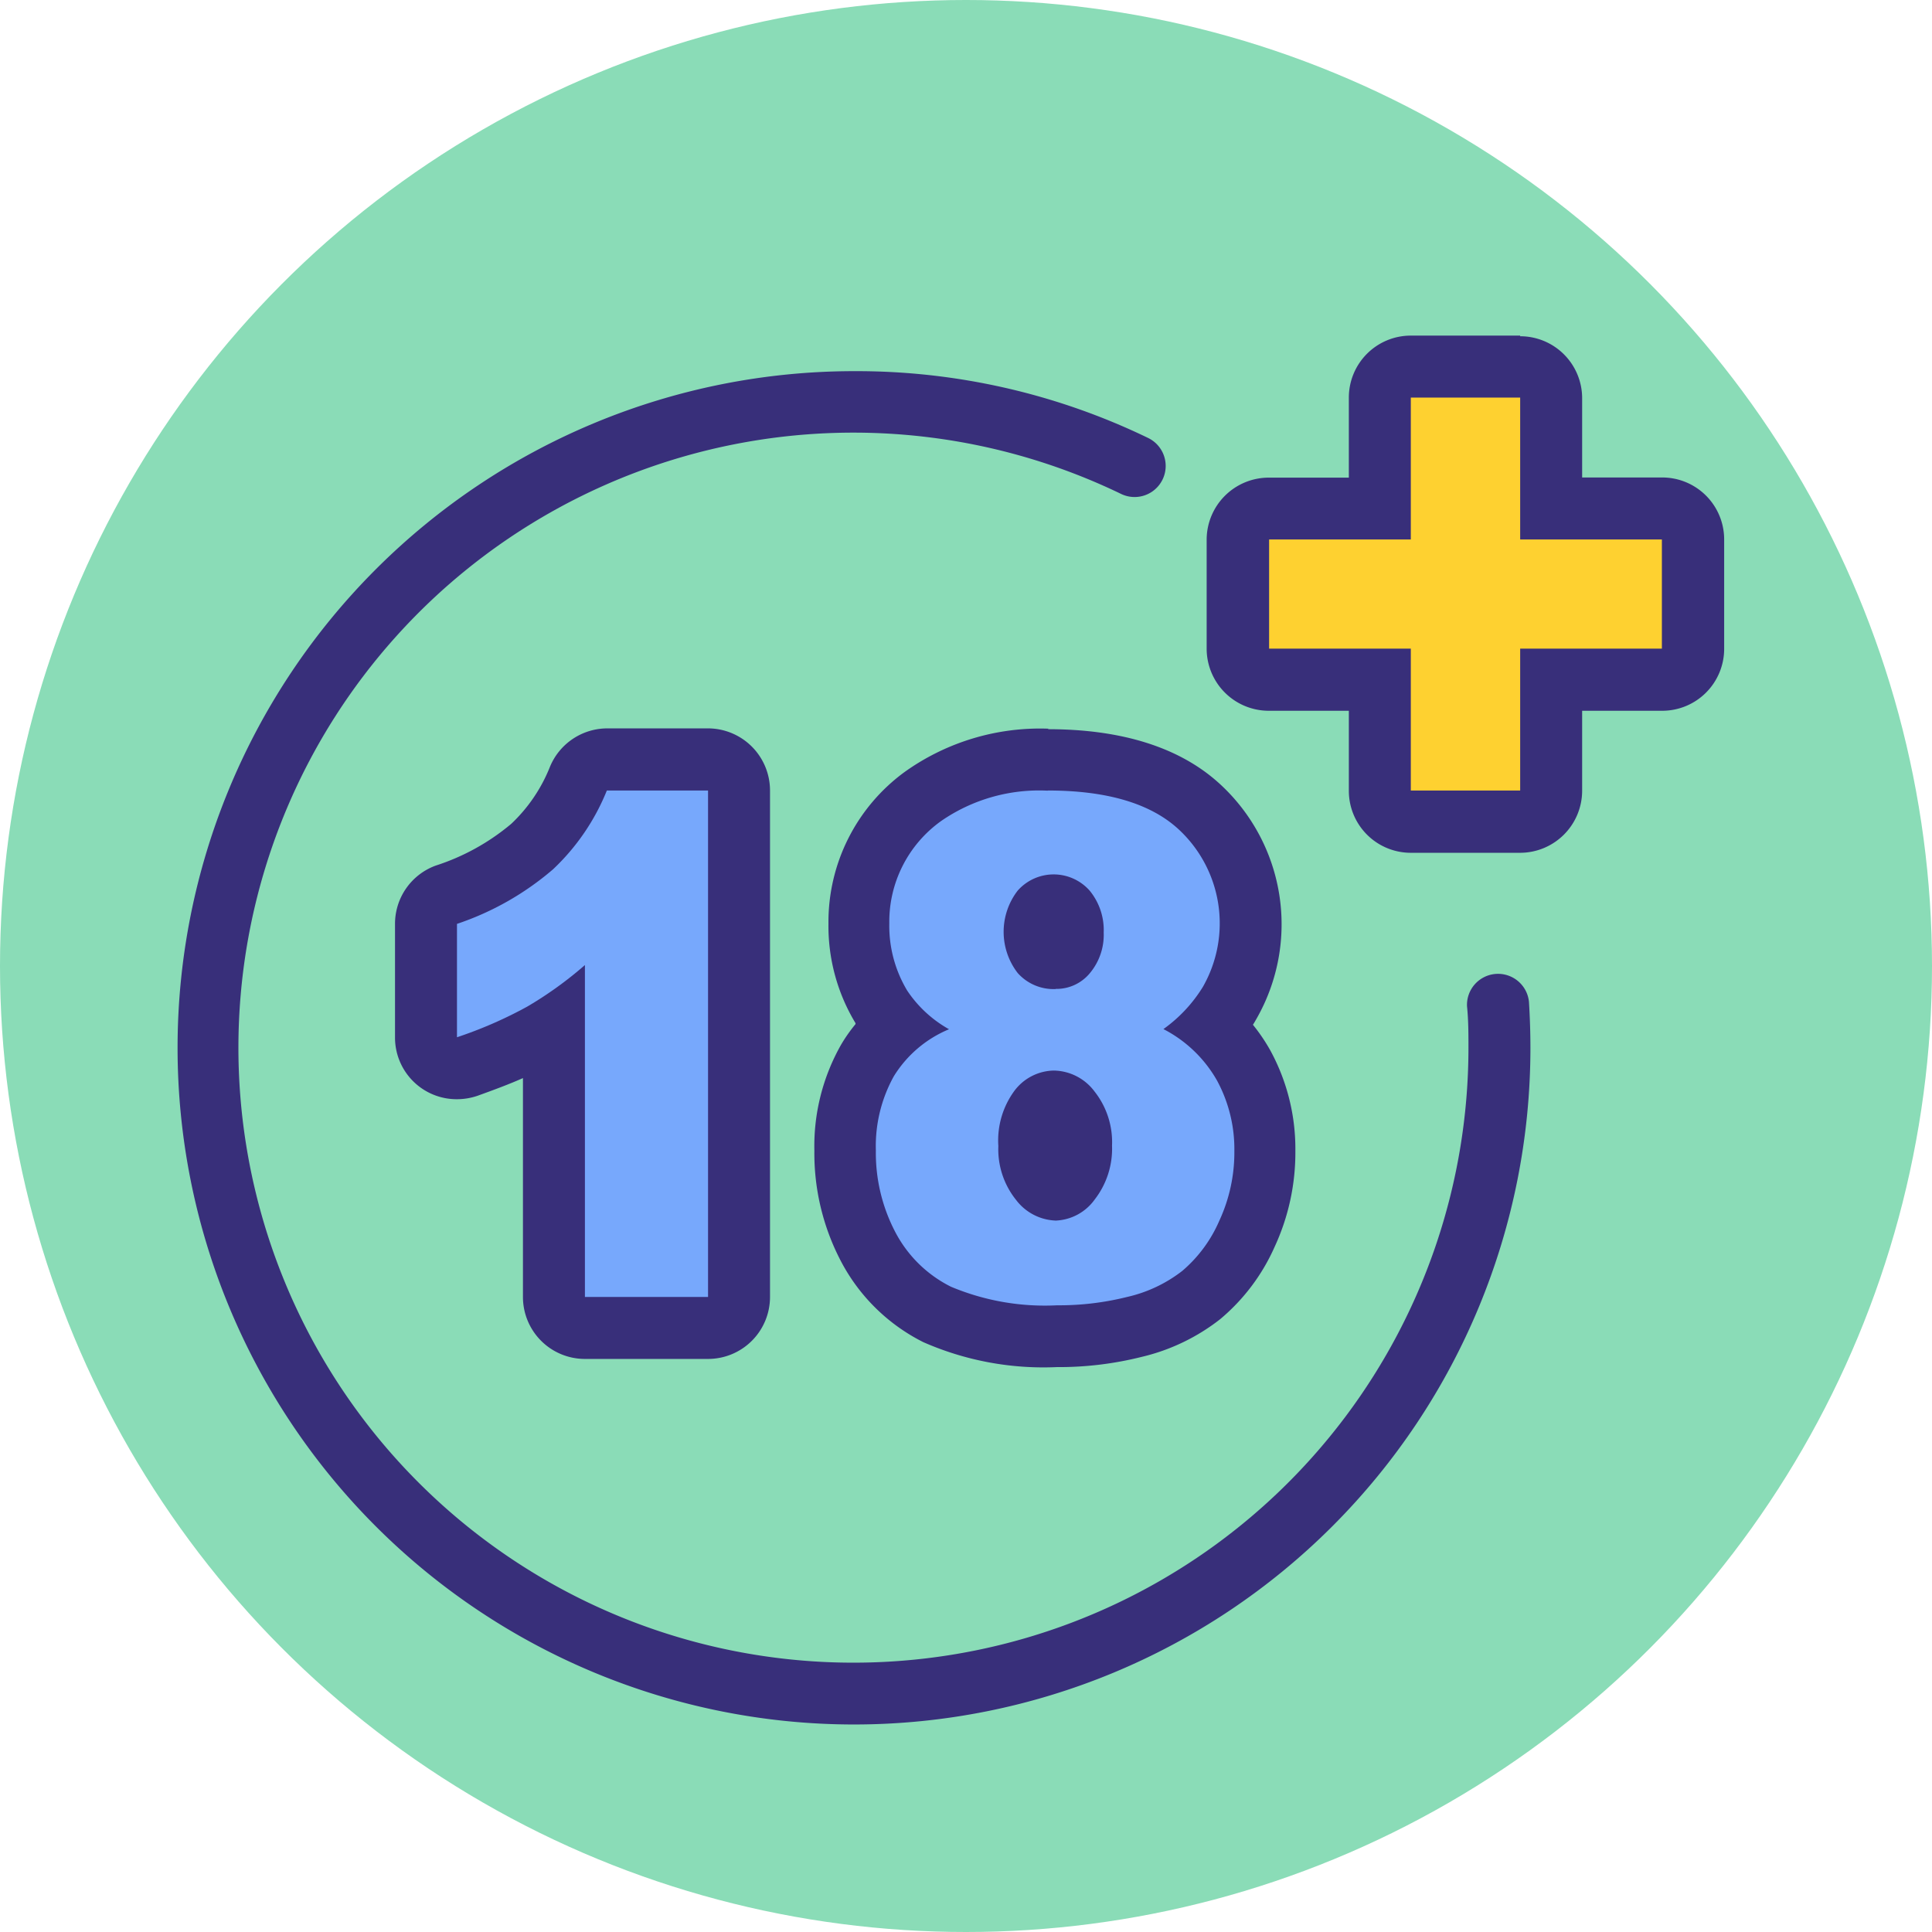 <?xml version="1.0" encoding="UTF-8"?> <svg xmlns="http://www.w3.org/2000/svg" id="Layer_1" data-name="Layer 1" viewBox="0 0 120.66 120.66"><defs><style>.cls-1{fill:#8adcb7;}.cls-2{fill:#fed130;}.cls-3{fill:#77a8fc;}.cls-4{fill:#382f7a;}</style></defs><circle class="cls-1" cx="60.33" cy="60.33" r="60.33"></circle><rect class="cls-2" x="86.5" y="22.3" width="10.02" height="29.39"></rect><rect class="cls-2" x="77.91" y="32.65" width="27.41" height="9.03"></rect><path class="cls-3" d="M55.7,63.86l-1.9-6.35,1.9-5,2.64-3.18,5.2-1.69h3.72l4.87,1.69,4,2.33,1,2.17,1.18,4.32-1.18,3.56-1,2.86,2.23,3.46,1,6.78h0a9.07,9.07,0,0,1-5.25,7l-.06,0L69.43,83.6l-8,.91-4.29-3L53.8,77.57,52.48,72.5s.51-6.32.87-6.41A17.73,17.73,0,0,0,55.7,63.86Z"></path><polygon class="cls-3" points="26.14 56.84 30.35 55.52 34.56 52.88 36.38 48.42 44.8 47.68 46.54 52.63 45.88 81.51 42.98 83.27 35.39 82.44 34.48 64.28 27.88 67.25 26.14 63.78 26.14 56.84"></polygon><path class="cls-4" d="M53.35,107.7a42.26,42.26,0,0,1,0-84.52,41.79,41.79,0,0,1,18.37,4.18A1.93,1.93,0,1,1,70,30.84a38.41,38.41,0,1,0,21.71,34.6c0-.84,0-1.72-.09-2.6a1.94,1.94,0,0,1,3.87-.26c.06,1,.09,1.93.09,2.86A42.25,42.25,0,0,1,53.35,107.7Z"></path><path class="cls-4" d="M44.22,49.37V81H36.53V60.27a23.54,23.54,0,0,1-3.61,2.6,26.42,26.42,0,0,1-4.38,1.91V57.7a17.94,17.94,0,0,0,6-3.41,13.89,13.89,0,0,0,3.36-4.92h6.29m0-3.88H37.93a3.88,3.88,0,0,0-3.58,2.39,9.94,9.94,0,0,1-2.42,3.57,14,14,0,0,1-4.72,2.61,3.87,3.87,0,0,0-2.54,3.64v7.08a3.85,3.85,0,0,0,3.87,3.87,4,4,0,0,0,1.27-.21c1-.36,2-.73,2.85-1.11V81a3.87,3.87,0,0,0,3.87,3.87h7.69A3.87,3.87,0,0,0,48.09,81V49.37a3.88,3.88,0,0,0-3.87-3.88Z"></path><path class="cls-4" d="M65.43,49.37q5.49,0,8.12,2.37a8,8,0,0,1,1.57,9.9,9.06,9.06,0,0,1-2.46,2.63A8.12,8.12,0,0,1,76,67.47a9,9,0,0,1,1.09,4.42,10.16,10.16,0,0,1-.94,4.35,8.58,8.58,0,0,1-2.31,3.13A8.77,8.77,0,0,1,70.39,81a17.48,17.48,0,0,1-4.36.52,15.15,15.15,0,0,1-6.64-1.16,7.9,7.9,0,0,1-3.49-3.44,10.66,10.66,0,0,1-1.2-5.07,9,9,0,0,1,1.12-4.63,7.36,7.36,0,0,1,3.45-2.94,7.59,7.59,0,0,1-2.61-2.41,7.85,7.85,0,0,1-1.12-4.2,7.73,7.73,0,0,1,3.23-6.39,10.76,10.76,0,0,1,6.66-1.9m.51,12.38a2.7,2.7,0,0,0,2.14-1,3.73,3.73,0,0,0,.85-2.52,3.88,3.88,0,0,0-.88-2.62,3,3,0,0,0-4.49,0,4.21,4.21,0,0,0,0,5.15,3,3,0,0,0,2.36,1m0,14.46a3.15,3.15,0,0,0,2.45-1.32,5.17,5.17,0,0,0,1.08-3.36,5.1,5.1,0,0,0-1.09-3.38,3.24,3.24,0,0,0-2.53-1.31,3.14,3.14,0,0,0-2.48,1.27,5.23,5.23,0,0,0-1,3.44,5.05,5.05,0,0,0,1.1,3.36,3.25,3.25,0,0,0,2.52,1.3m-.47-30.72a14.54,14.54,0,0,0-9,2.7,11.6,11.6,0,0,0-4.76,9.47,11.72,11.72,0,0,0,1.69,6.22l0,.06a9.77,9.77,0,0,0-.91,1.3,12.84,12.84,0,0,0-1.66,6.6,14.52,14.52,0,0,0,1.64,6.87,11.75,11.75,0,0,0,5.16,5.09A18.63,18.63,0,0,0,66,85.38a21.23,21.23,0,0,0,5.31-.64,12.66,12.66,0,0,0,4.89-2.35,12.47,12.47,0,0,0,3.4-4.51,14,14,0,0,0,1.3-6,12.84,12.84,0,0,0-1.56-6.27A11.32,11.32,0,0,0,78.25,64c.08-.12.15-.25.22-.37a11.89,11.89,0,0,0-2.33-14.71c-2.47-2.24-6.07-3.38-10.71-3.38Zm1,27Z"></path><path class="cls-4" d="M94.94,24.83v8.86h8.85v6.82H94.94v8.86H88.11V40.51H79.26V33.69h8.85V24.83h6.83m0-3.87H88.11a3.87,3.87,0,0,0-3.87,3.87v5h-5a3.88,3.88,0,0,0-3.88,3.87v6.82a3.88,3.88,0,0,0,3.88,3.87h5v5a3.87,3.87,0,0,0,3.87,3.87h6.83a3.88,3.88,0,0,0,3.87-3.87v-5h5a3.87,3.87,0,0,0,3.87-3.87V33.69a3.87,3.87,0,0,0-3.87-3.87h-5v-5A3.87,3.87,0,0,0,94.94,21Z"></path></svg> 